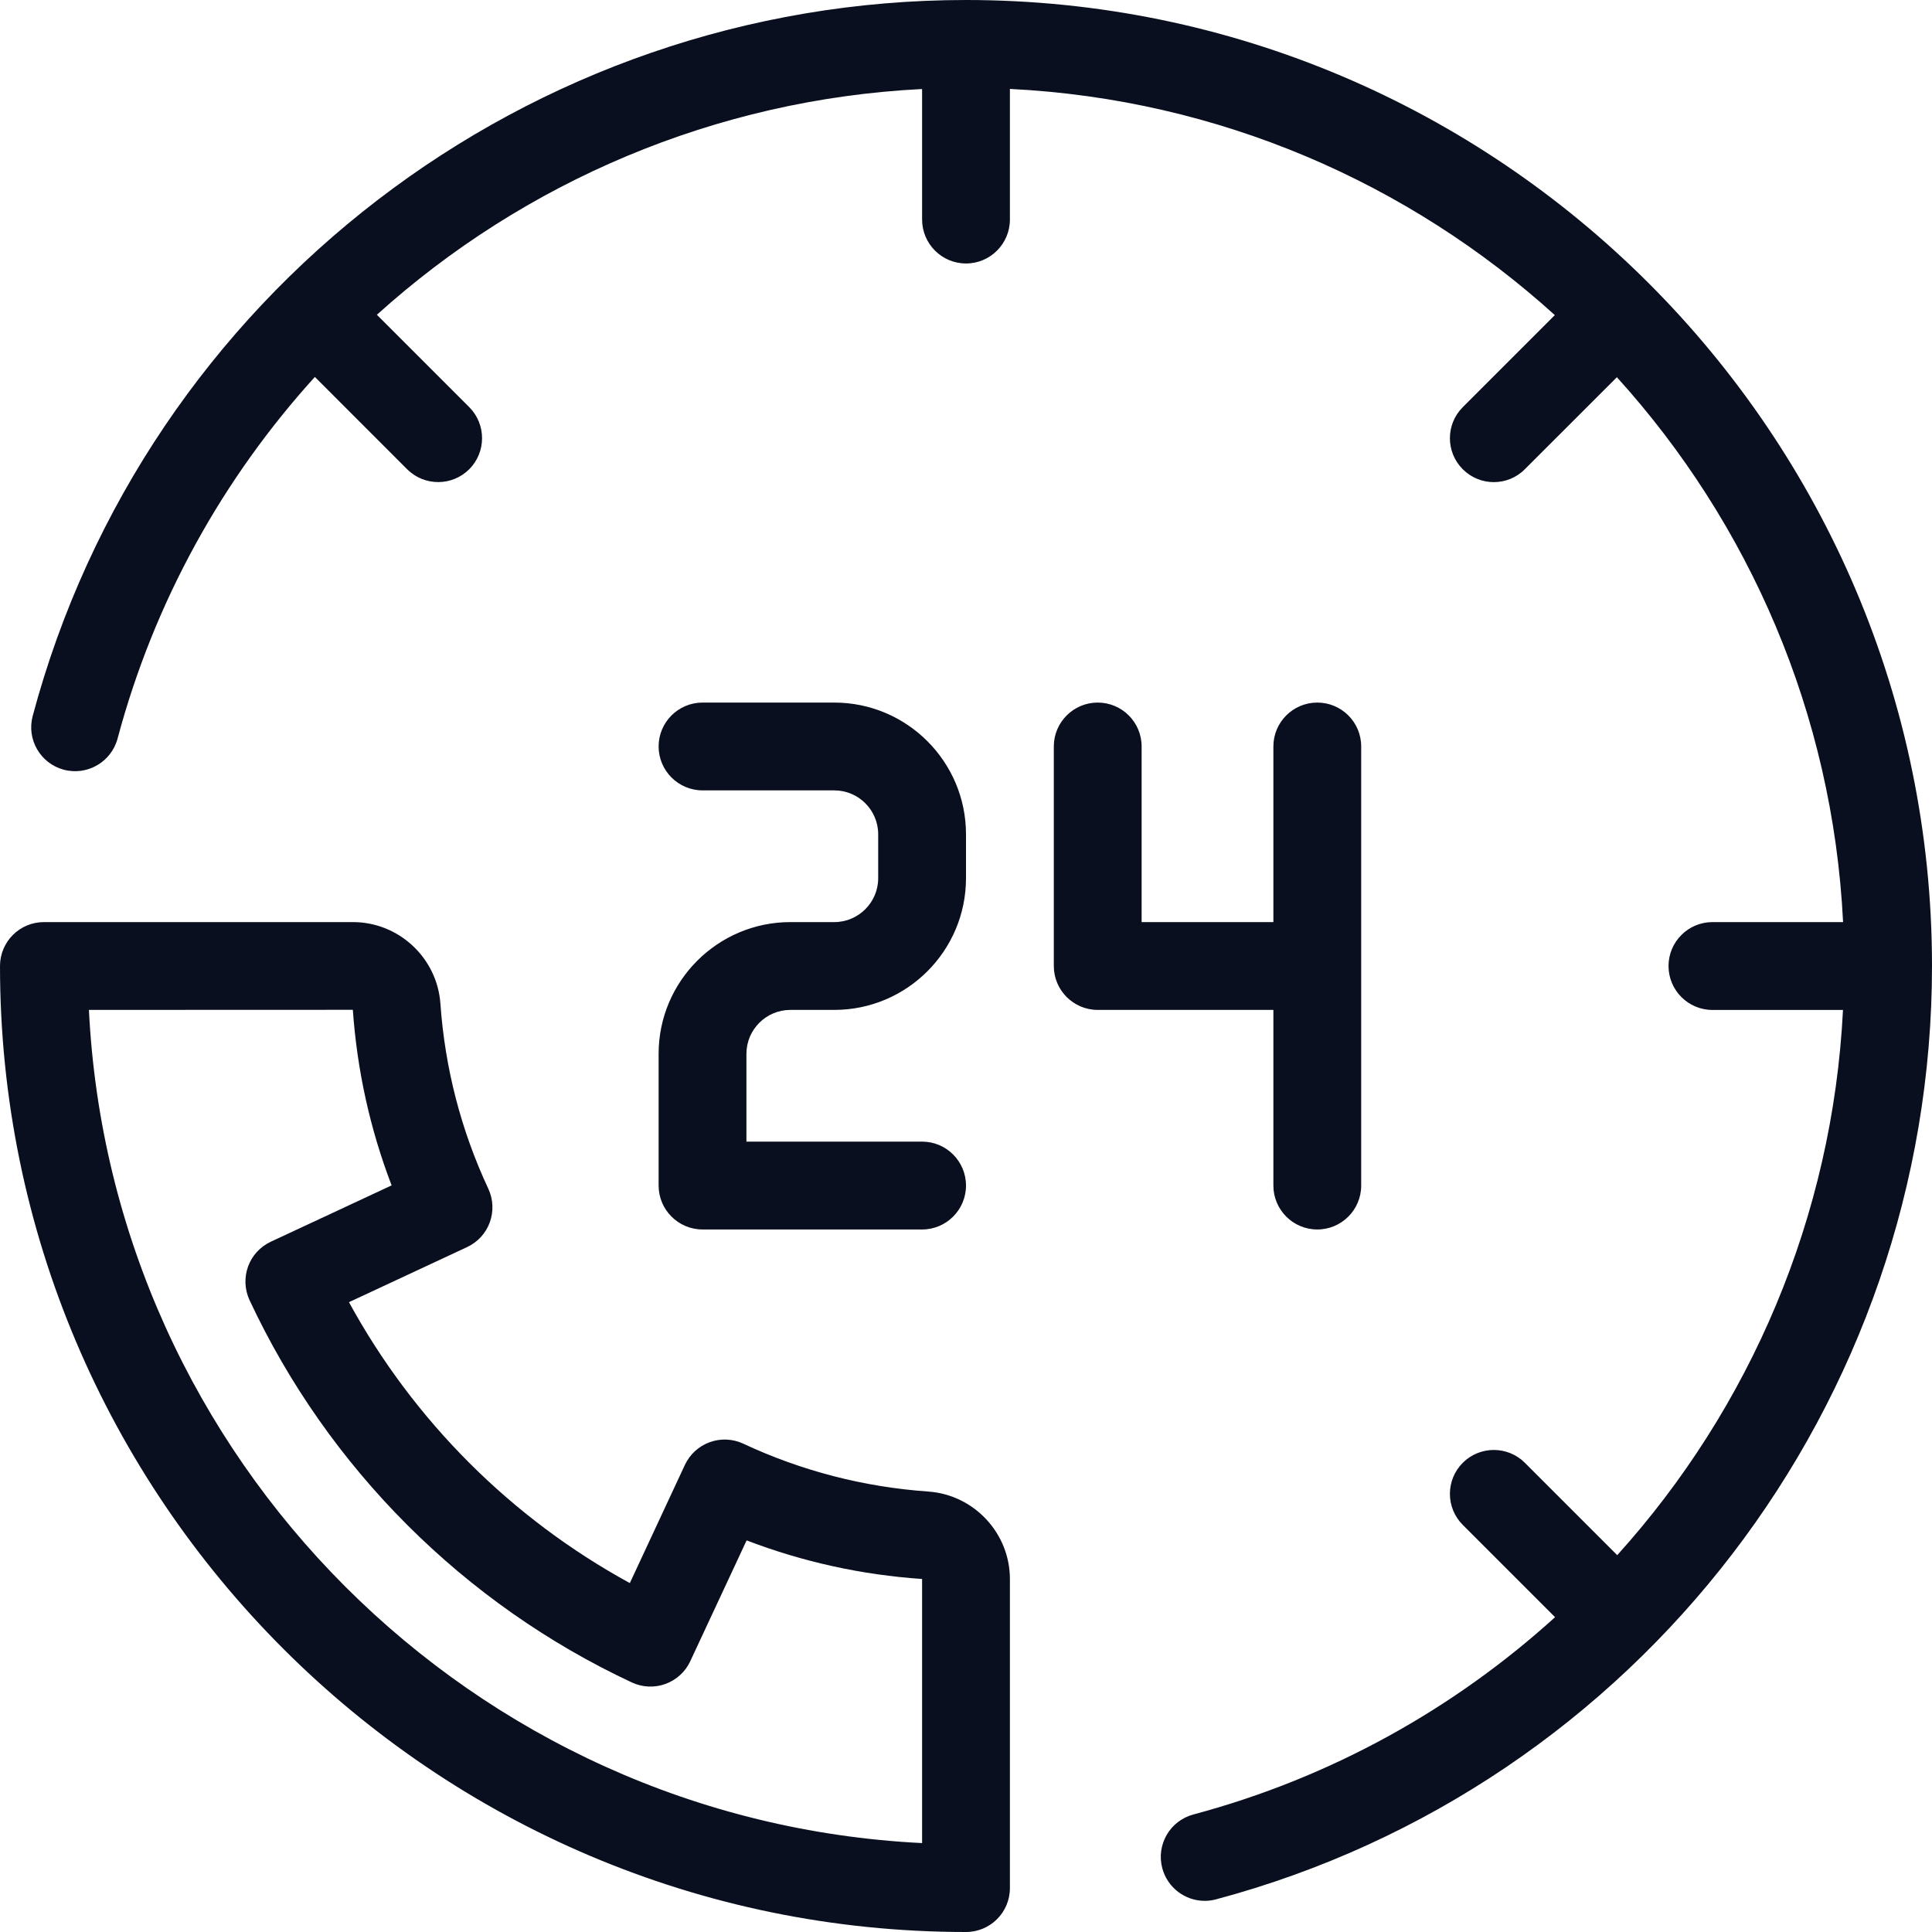 <svg width="40" height="40" viewBox="0 0 40 40" fill="none" xmlns="http://www.w3.org/2000/svg">
<path d="M19.221 30.881C17.885 30.787 16.596 30.454 15.389 29.89C15.171 29.788 14.921 29.776 14.694 29.859C14.467 29.941 14.283 30.11 14.18 30.329L13.04 32.776C10.587 31.436 8.563 29.413 7.225 26.96L9.67 25.82C9.889 25.718 10.059 25.533 10.141 25.306C10.223 25.08 10.212 24.829 10.11 24.611C9.546 23.404 9.212 22.115 9.118 20.778C9.051 19.832 8.256 19.091 7.308 19.091H0.909C0.407 19.091 0 19.498 0 20C0 31.028 8.972 40 20 40C20.502 40 20.909 39.593 20.909 39.091V32.692C20.909 31.744 20.168 30.949 19.221 30.881ZM19.091 38.159C9.787 37.699 2.301 30.213 1.841 20.909L7.305 20.907C7.393 22.161 7.663 23.38 8.108 24.542L5.606 25.709C5.388 25.811 5.218 25.995 5.136 26.222C5.054 26.449 5.065 26.699 5.166 26.917C6.792 30.396 9.604 33.208 13.083 34.834C13.3 34.935 13.55 34.947 13.778 34.864C14.005 34.781 14.19 34.612 14.291 34.394L15.458 31.892C16.62 32.337 17.839 32.606 19.091 32.691V38.159ZM18.182 18.182V17.273C18.182 16.771 17.774 16.364 17.273 16.364H14.546C14.044 16.364 13.636 15.956 13.636 15.454C13.636 14.953 14.044 14.546 14.546 14.546H17.273C18.777 14.546 20 15.769 20 17.273V18.182C20 19.686 18.777 20.909 17.273 20.909H16.364C15.862 20.909 15.454 21.317 15.454 21.818V23.636H19.091C19.593 23.636 20 24.044 20 24.546C20 25.047 19.593 25.455 19.091 25.455H14.546C14.044 25.455 13.636 25.047 13.636 24.546V21.818C13.636 20.314 14.86 19.091 16.364 19.091H17.273C17.774 19.091 18.182 18.683 18.182 18.182ZM26.364 20.909H22.727C22.226 20.909 21.818 20.502 21.818 20V15.454C21.818 14.953 22.226 14.546 22.727 14.546C23.229 14.546 23.636 14.953 23.636 15.454V19.091H26.364V15.454C26.364 14.953 26.771 14.546 27.273 14.546C27.775 14.546 28.182 14.953 28.182 15.454V24.546C28.182 25.047 27.775 25.455 27.273 25.455C26.771 25.455 26.364 25.047 26.364 24.546V20.909ZM40 20C40 29.045 33.905 36.991 25.177 39.324C25.099 39.345 25.02 39.355 24.942 39.355C24.54 39.355 24.173 39.086 24.064 38.68C23.934 38.195 24.222 37.697 24.707 37.567C27.563 36.804 30.107 35.376 32.196 33.482L30.285 31.571C29.93 31.216 29.93 30.641 30.285 30.286C30.64 29.931 31.216 29.931 31.571 30.286L33.483 32.198C36.235 29.15 37.943 25.189 38.157 20.91H35.455C34.953 20.91 34.545 20.502 34.545 20C34.545 19.499 34.953 19.091 35.455 19.091H38.159C37.944 14.762 36.209 10.827 33.476 7.81L31.57 9.715C31.393 9.893 31.16 9.982 30.928 9.982C30.695 9.982 30.463 9.893 30.285 9.715C29.93 9.36 29.93 8.785 30.285 8.43L32.191 6.524C29.174 3.791 25.238 2.055 20.909 1.841V4.545C20.909 5.047 20.502 5.455 20 5.455C19.498 5.455 19.091 5.047 19.091 4.545V1.843C14.812 2.057 10.851 3.765 7.803 6.517L9.715 8.429C10.069 8.784 10.069 9.36 9.715 9.715C9.537 9.892 9.305 9.981 9.072 9.981C8.839 9.981 8.607 9.892 8.429 9.715L6.519 7.804C4.624 9.893 3.197 12.436 2.434 15.292C2.304 15.777 1.805 16.065 1.32 15.936C0.835 15.806 0.547 15.308 0.677 14.823C3.009 6.095 10.955 0 20 0C31.028 0 40 8.972 40 20Z" fill="#090F1F"/>
</svg>
